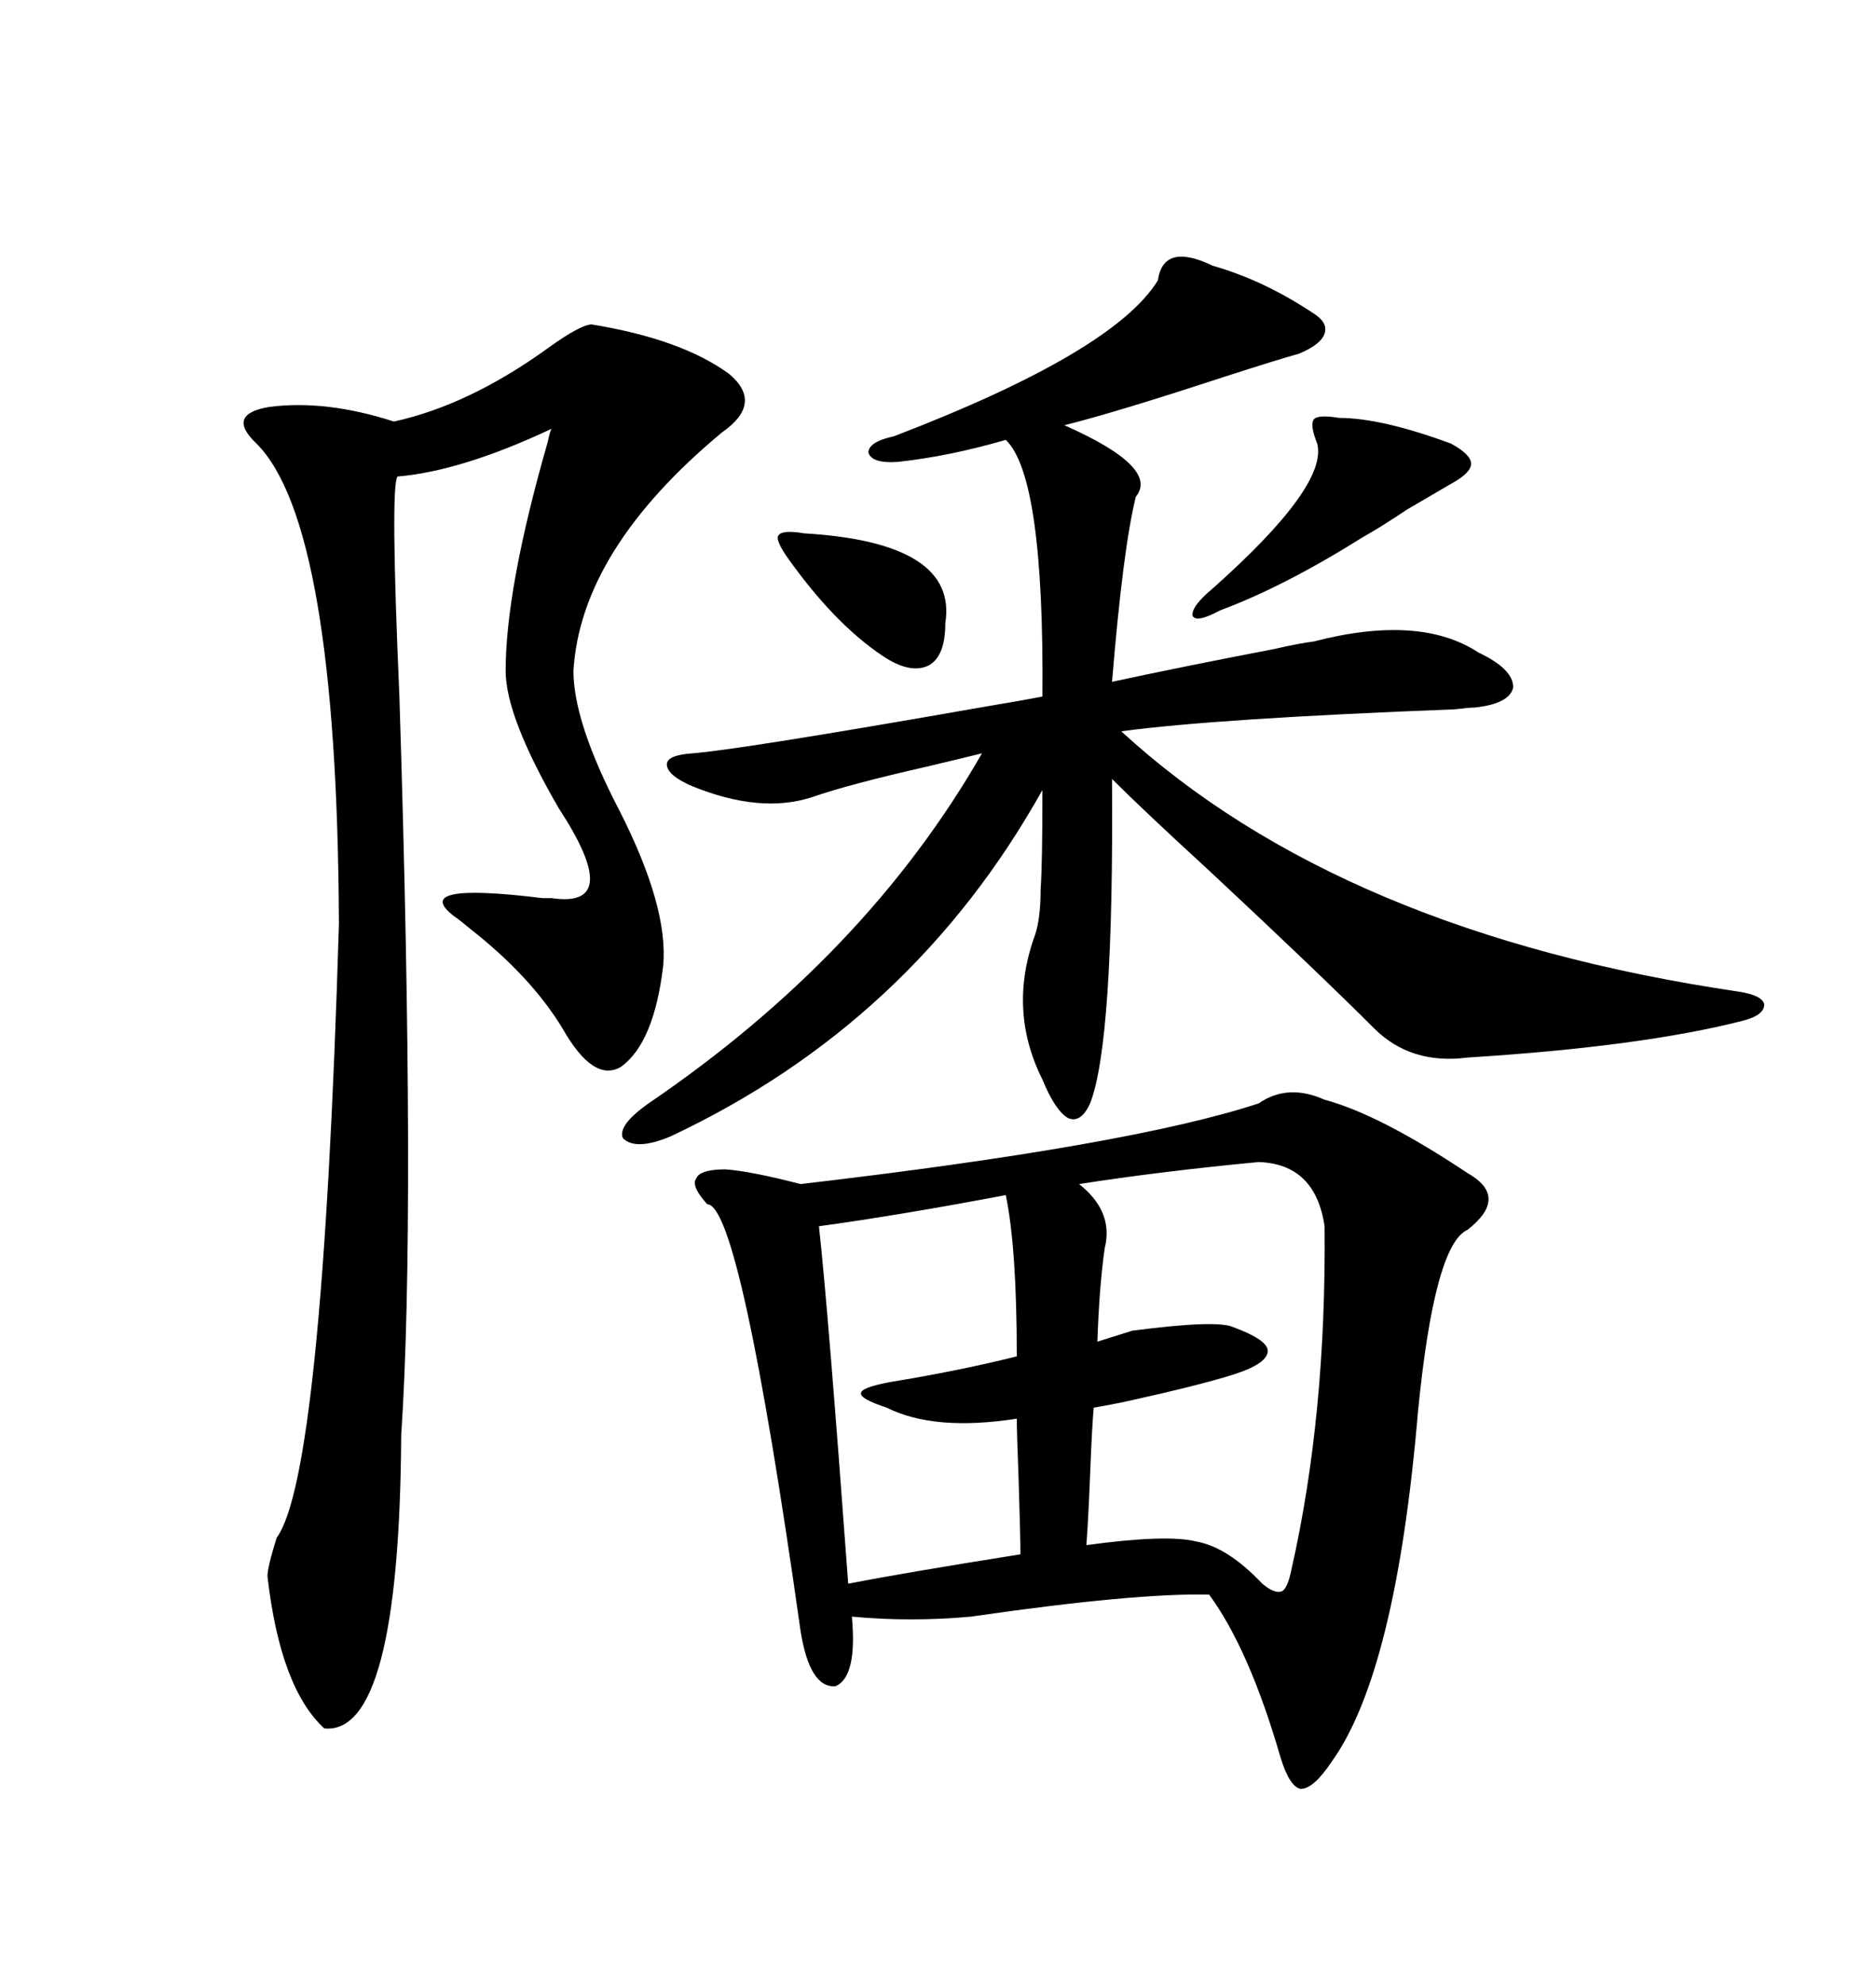 <svg xmlns="http://www.w3.org/2000/svg" xmlns:xlink="http://www.w3.org/1999/xlink" width="300" height="317.285"><path d="M201.27 176.37L201.27 176.37Q205.96 173.14 211.82 175.78L211.82 175.78Q220.61 178.13 234.67 187.50L234.67 187.50Q241.41 191.31 234.67 196.58L234.67 196.58Q229.39 198.93 226.76 225.59L226.76 225.59Q223.24 267.19 212.99 281.54L212.99 281.54Q210.06 285.94 208.01 285.94L208.01 285.94Q206.25 285.64 204.79 280.96L204.79 280.96Q199.80 263.67 193.36 254.88L193.36 254.88Q181.64 254.59 155.27 258.40L155.27 258.40Q145.61 259.28 136.23 258.40L136.23 258.40Q137.11 268.07 133.59 269.53L133.59 269.53Q129.49 269.82 128.03 260.74L128.03 260.74Q118.36 192.48 113.09 192.48L113.09 192.48Q110.45 189.55 111.33 188.38L111.33 188.38Q111.91 186.91 116.02 186.91L116.02 186.91Q120.12 187.21 128.03 189.26L128.03 189.26Q180.76 183.11 201.27 176.37ZM193.95 42.48L193.95 42.48Q202.15 44.82 210.06 50.10L210.06 50.10Q212.40 51.56 211.82 53.32L211.82 53.32Q211.23 55.08 207.71 56.54L207.71 56.54Q204.49 57.42 195.41 60.35L195.41 60.35Q178.42 65.92 170.21 67.97L170.21 67.97Q185.45 74.71 181.64 79.39L181.64 79.39Q179.59 87.60 177.83 108.98L177.83 108.98Q188.67 106.64 203.91 103.71L203.91 103.71Q207.71 102.83 210.06 102.54L210.06 102.54Q227.05 98.14 236.43 104.30L236.43 104.30Q241.99 106.93 241.99 109.86L241.99 109.86Q241.41 112.50 235.84 113.09L235.84 113.09Q234.96 113.09 232.62 113.38L232.62 113.38Q194.53 114.84 179.30 116.89L179.30 116.89Q214.45 149.12 278.03 158.50L278.03 158.50Q281.84 159.08 282.13 160.55L282.13 160.55Q282.13 162.30 278.61 163.18L278.61 163.18Q262.50 167.29 234.67 169.04L234.67 169.04Q225.59 170.21 219.73 164.36L219.73 164.36Q210.94 155.57 193.36 139.16L193.36 139.16Q182.81 129.49 177.83 124.51L177.83 124.51Q178.13 166.70 174.32 176.37L174.32 176.37Q172.85 179.59 170.80 178.71L170.80 178.71Q168.75 177.54 166.70 172.56L166.70 172.56Q161.13 161.43 165.53 149.41L165.53 149.41Q166.41 146.78 166.41 142.09L166.41 142.09Q166.70 138.28 166.70 126.27L166.70 126.27Q145.90 163.48 107.23 181.64L107.23 181.64Q101.66 183.98 99.61 181.93L99.61 181.93Q98.73 179.88 103.71 176.37L103.71 176.37Q138.57 152.64 157.03 120.41L157.03 120.41Q154.69 121.00 148.54 122.46L148.54 122.46Q135.64 125.39 129.79 127.44L129.79 127.44Q121.58 130.08 110.74 125.68L110.74 125.68Q106.64 123.93 106.64 122.17L106.64 122.17Q106.64 120.70 110.74 120.41L110.74 120.41Q118.36 119.82 156.74 113.09L156.74 113.09Q163.77 111.91 166.70 111.33L166.70 111.33Q166.99 76.17 160.84 70.31L160.84 70.31Q151.76 72.95 143.55 73.83L143.55 73.83Q139.45 74.12 138.87 72.36L138.87 72.36Q138.87 70.61 142.97 69.73L142.97 69.73Q178.13 56.25 185.16 44.82L185.16 44.82Q186.04 38.67 193.95 42.48ZM94.63 51.86L94.63 51.86Q108.98 54.20 116.60 59.77L116.60 59.77Q122.17 64.45 115.43 69.14L115.43 69.14Q92.87 87.89 91.70 107.23L91.70 107.23Q91.70 115.43 99.02 129.49L99.02 129.49Q106.93 145.02 106.05 154.39L106.05 154.39Q104.59 166.70 99.32 170.51L99.32 170.51Q94.92 173.14 89.94 164.36L89.94 164.36Q84.96 156.15 75.29 148.54L75.29 148.54Q73.54 147.07 72.66 146.48L72.66 146.48Q65.33 140.92 86.72 143.55L86.72 143.55Q87.89 143.55 88.18 143.55L88.18 143.55Q99.90 145.31 89.36 129.20L89.36 129.20Q80.86 114.55 80.86 107.23L80.86 107.23Q80.86 94.04 87.60 70.61L87.60 70.61Q87.89 69.14 88.18 68.55L88.18 68.55Q73.83 75.29 63.57 76.17L63.57 76.17Q62.40 77.64 63.87 111.33L63.87 111.33Q66.50 194.24 64.16 229.39L64.16 229.39Q63.87 277.44 51.86 276.27L51.86 276.27Q44.82 269.82 42.77 251.95L42.77 251.95Q42.77 250.49 44.24 245.80L44.24 245.80Q51.56 235.84 54.20 147.66L54.20 147.66Q53.91 83.79 41.02 70.90L41.02 70.90Q36.04 66.21 43.07 65.04L43.07 65.04Q52.15 63.87 62.99 67.38L62.99 67.38Q75 64.75 87.60 55.66L87.60 55.66Q92.87 51.86 94.63 51.86ZM201.27 185.74L201.27 185.74Q185.74 187.21 172.56 189.26L172.56 189.26Q178.13 193.65 176.66 199.51L176.66 199.51Q175.78 205.66 175.49 214.45L175.49 214.45L181.05 212.70Q194.53 210.94 197.17 212.11L197.17 212.11Q202.73 214.16 202.73 215.92L202.73 215.92Q202.73 217.97 197.17 219.73L197.17 219.73Q191.60 221.48 179.59 224.12L179.59 224.12Q176.66 224.71 174.90 225L174.90 225Q174.61 228.22 174.32 235.84L174.32 235.84Q174.02 243.16 173.73 246.97L173.73 246.97Q186.62 245.21 191.31 246.39L191.31 246.39Q196.29 247.27 201.86 253.13L201.86 253.13Q203.91 254.88 205.08 254.30L205.08 254.30Q205.96 253.71 206.54 250.78L206.54 250.78Q212.11 226.17 211.82 196.00L211.82 196.00Q210.35 186.04 201.27 185.74ZM160.84 191.02L160.84 191.02Q143.85 194.24 130.96 196.00L130.96 196.00Q132.42 209.18 135.64 253.13L135.64 253.13Q144.73 251.37 163.18 248.44L163.18 248.44Q163.18 245.51 162.89 236.43L162.89 236.43Q162.60 228.81 162.60 226.76L162.60 226.76Q149.41 228.81 141.80 225L141.80 225Q137.40 223.54 137.70 222.66L137.70 222.66Q137.70 221.78 142.38 220.90L142.38 220.90Q153.22 219.14 162.60 216.80L162.60 216.80Q162.60 199.51 160.84 191.02ZM214.16 66.80L214.16 66.80Q220.90 66.80 232.03 70.90L232.03 70.90Q235.25 72.66 235.25 74.12L235.25 74.12Q235.25 75.59 232.03 77.34L232.03 77.34Q229.98 78.52 225 81.45L225 81.45Q220.61 84.38 217.97 85.84L217.97 85.84Q205.37 93.75 195.12 97.56L195.12 97.56Q191.31 99.61 190.72 98.44L190.72 98.44Q190.43 96.97 193.95 94.04L193.95 94.04Q212.40 77.64 210.64 70.90L210.64 70.90Q209.47 67.97 210.06 67.09L210.06 67.09Q210.64 66.21 214.16 66.80ZM128.61 85.25L128.61 85.25Q153.22 86.72 151.17 99.61L151.17 99.61Q151.17 104.88 148.54 106.35L148.54 106.35Q145.61 107.81 141.21 104.88L141.21 104.88Q133.30 99.61 125.68 88.77L125.68 88.77Q123.93 86.13 124.51 85.55L124.51 85.55Q125.10 84.67 128.61 85.25Z"/></svg>